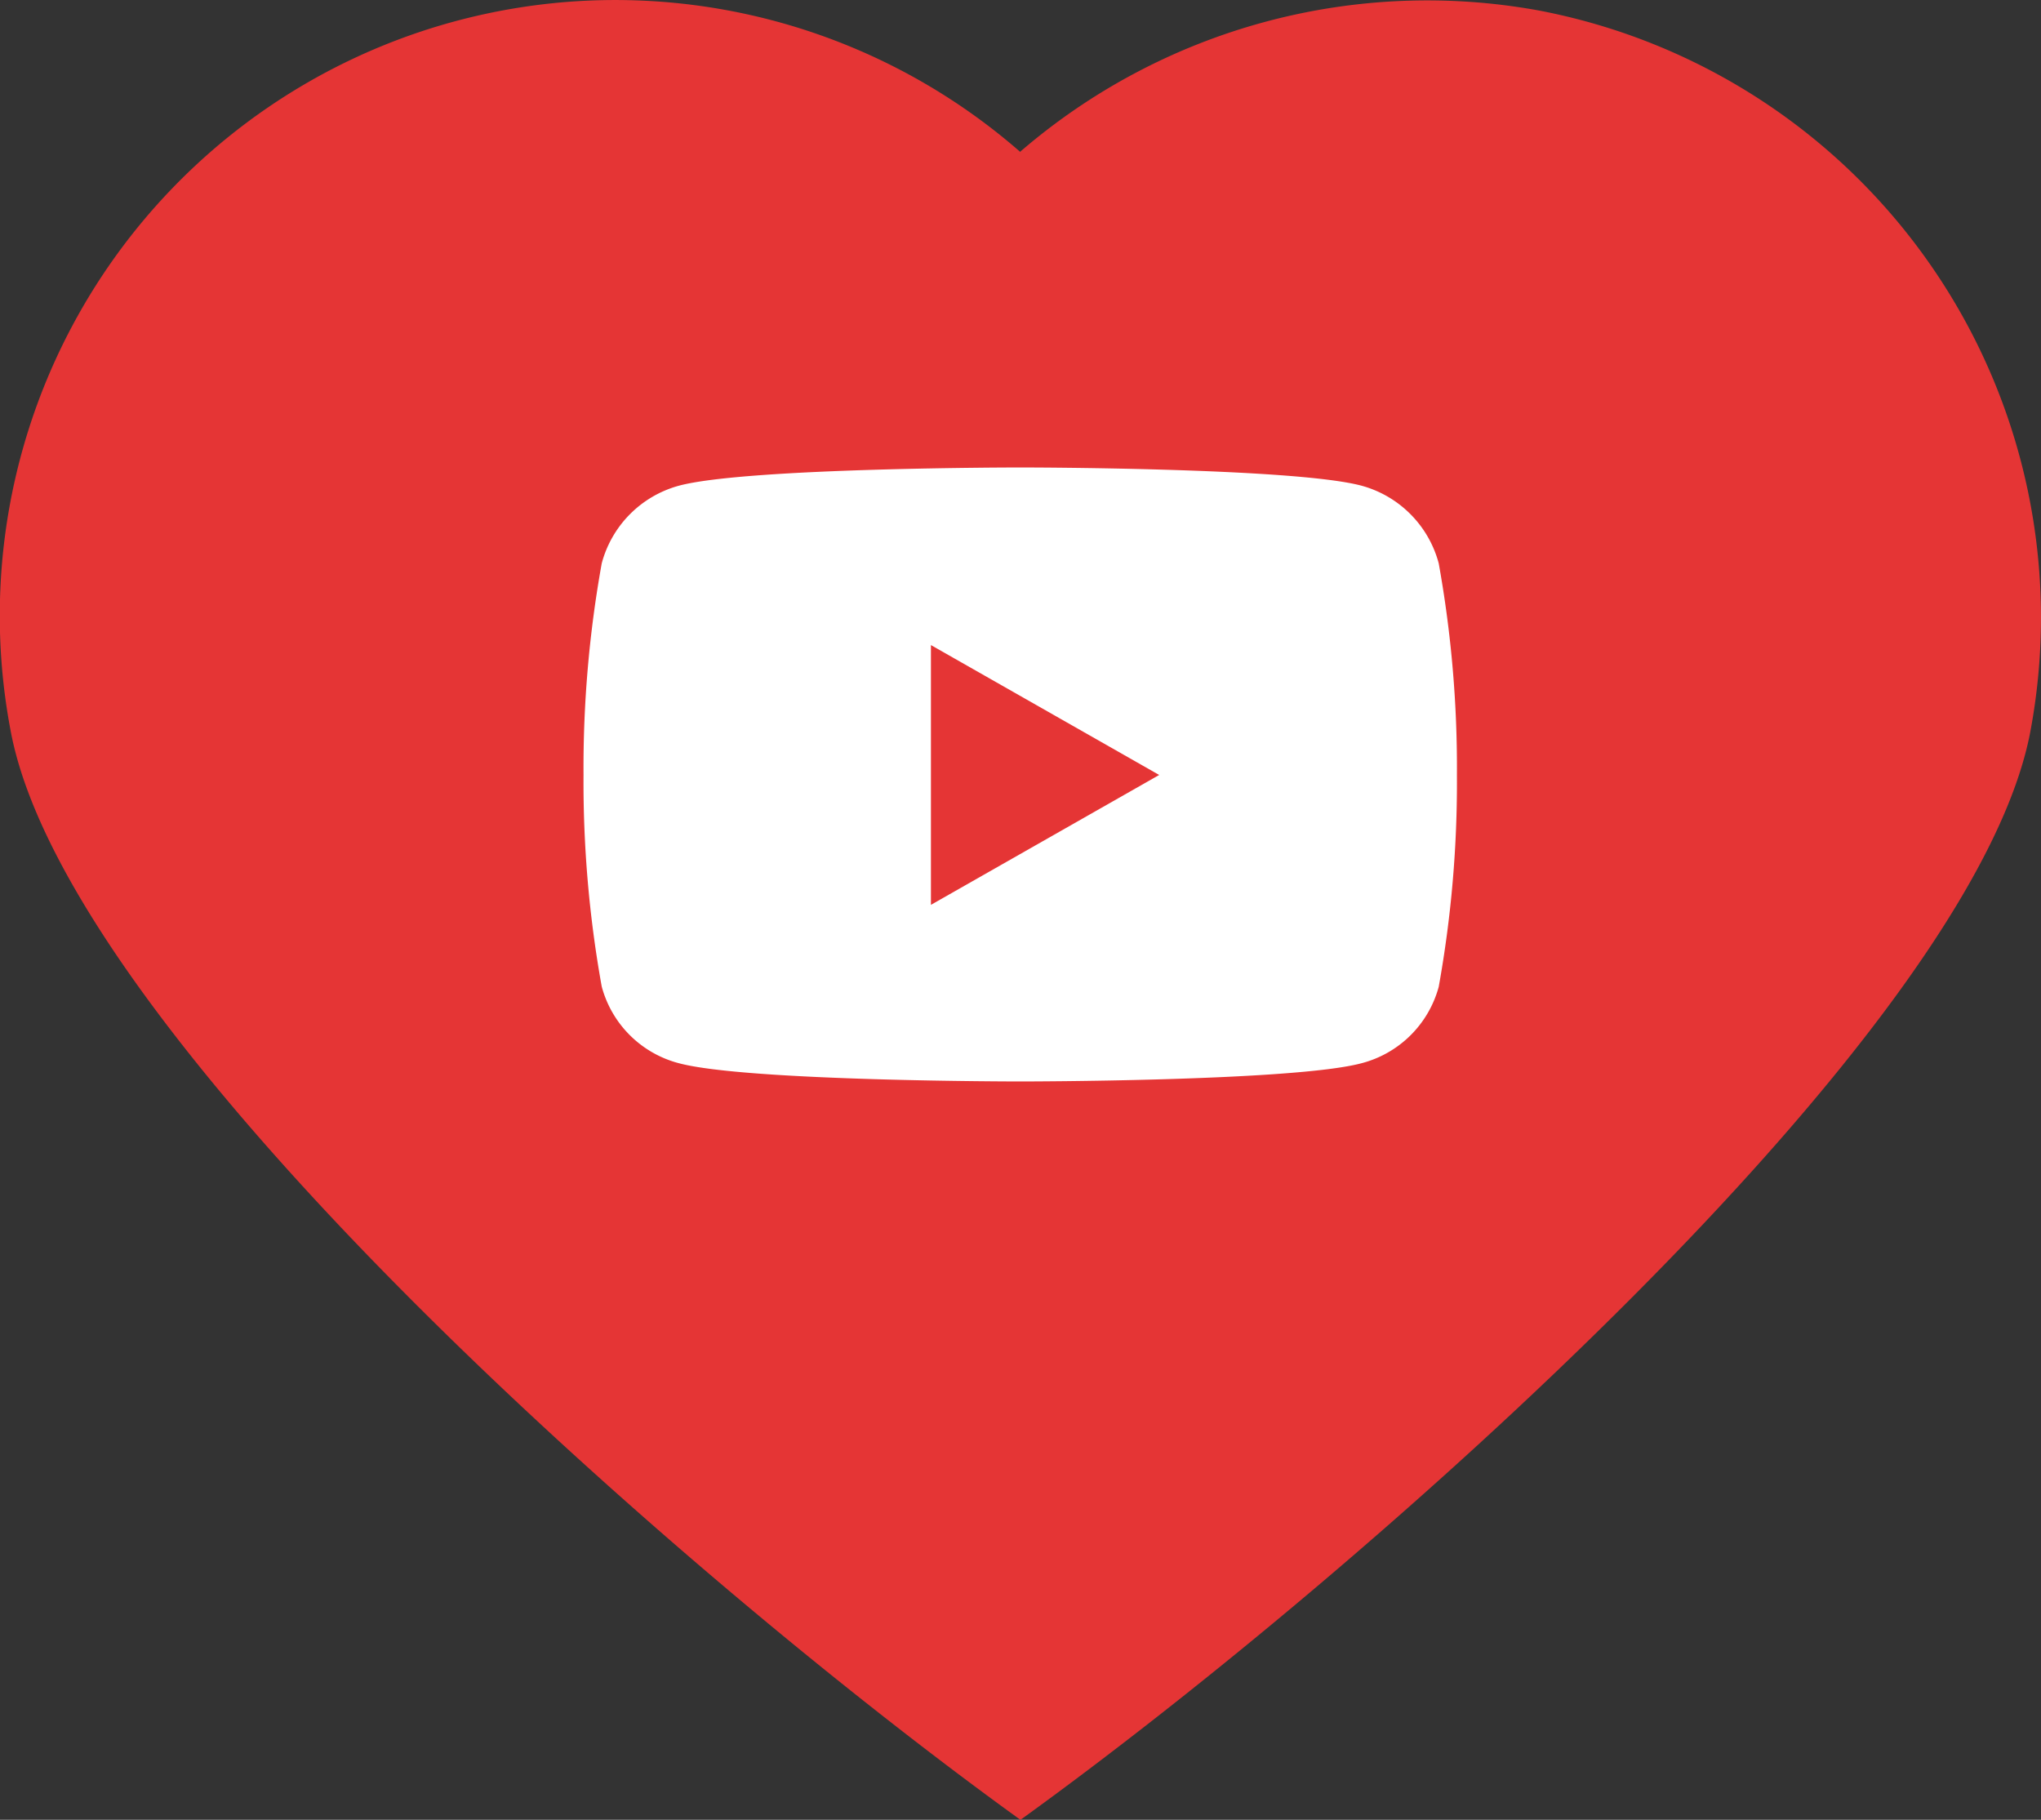<?xml version="1.0" encoding="UTF-8"?>
<svg xmlns="http://www.w3.org/2000/svg" width="44.868" height="40" viewBox="0 0 44.868 40">
  <rect x="0" y="0" width="44.868" height="40" fill="#333333" stroke="none"/>
  <g id="Group_441" data-name="Group 441" transform="translate(-939.696 -5425)">
    <path id="Path_1110" data-name="Path 1110" d="M2630.174,318.845a13.7,13.7,0,0,0-11.393,3.1v.013a13.533,13.533,0,0,0-22.195,12.742c1.258,6.637,14.515,18.374,22.195,23.916,7.683-5.542,20.938-17.278,22.2-23.916A13.583,13.583,0,0,0,2630.174,318.845Z" transform="translate(-1656.652 5106.385)" fill="#e53535"></path>
    <path id="Path_1380" data-name="Path 1380" d="M19.324-11.388a2.412,2.412,0,0,0-1.7-1.708c-1.5-.4-7.5-.4-7.5-.4s-6,0-7.5.4a2.412,2.412,0,0,0-1.7,1.708,25.308,25.308,0,0,0-.4,4.651,25.308,25.308,0,0,0,.4,4.651A2.377,2.377,0,0,0,2.624-.4c1.5.4,7.5.4,7.5.4s6,0,7.5-.4a2.377,2.377,0,0,0,1.7-1.681,25.308,25.308,0,0,0,.4-4.651A25.308,25.308,0,0,0,19.324-11.388ZM8.161-3.882v-5.71l5.018,2.855Z" transform="translate(952 5448.771)" fill="#fff"></path>
  </g>
</svg>

